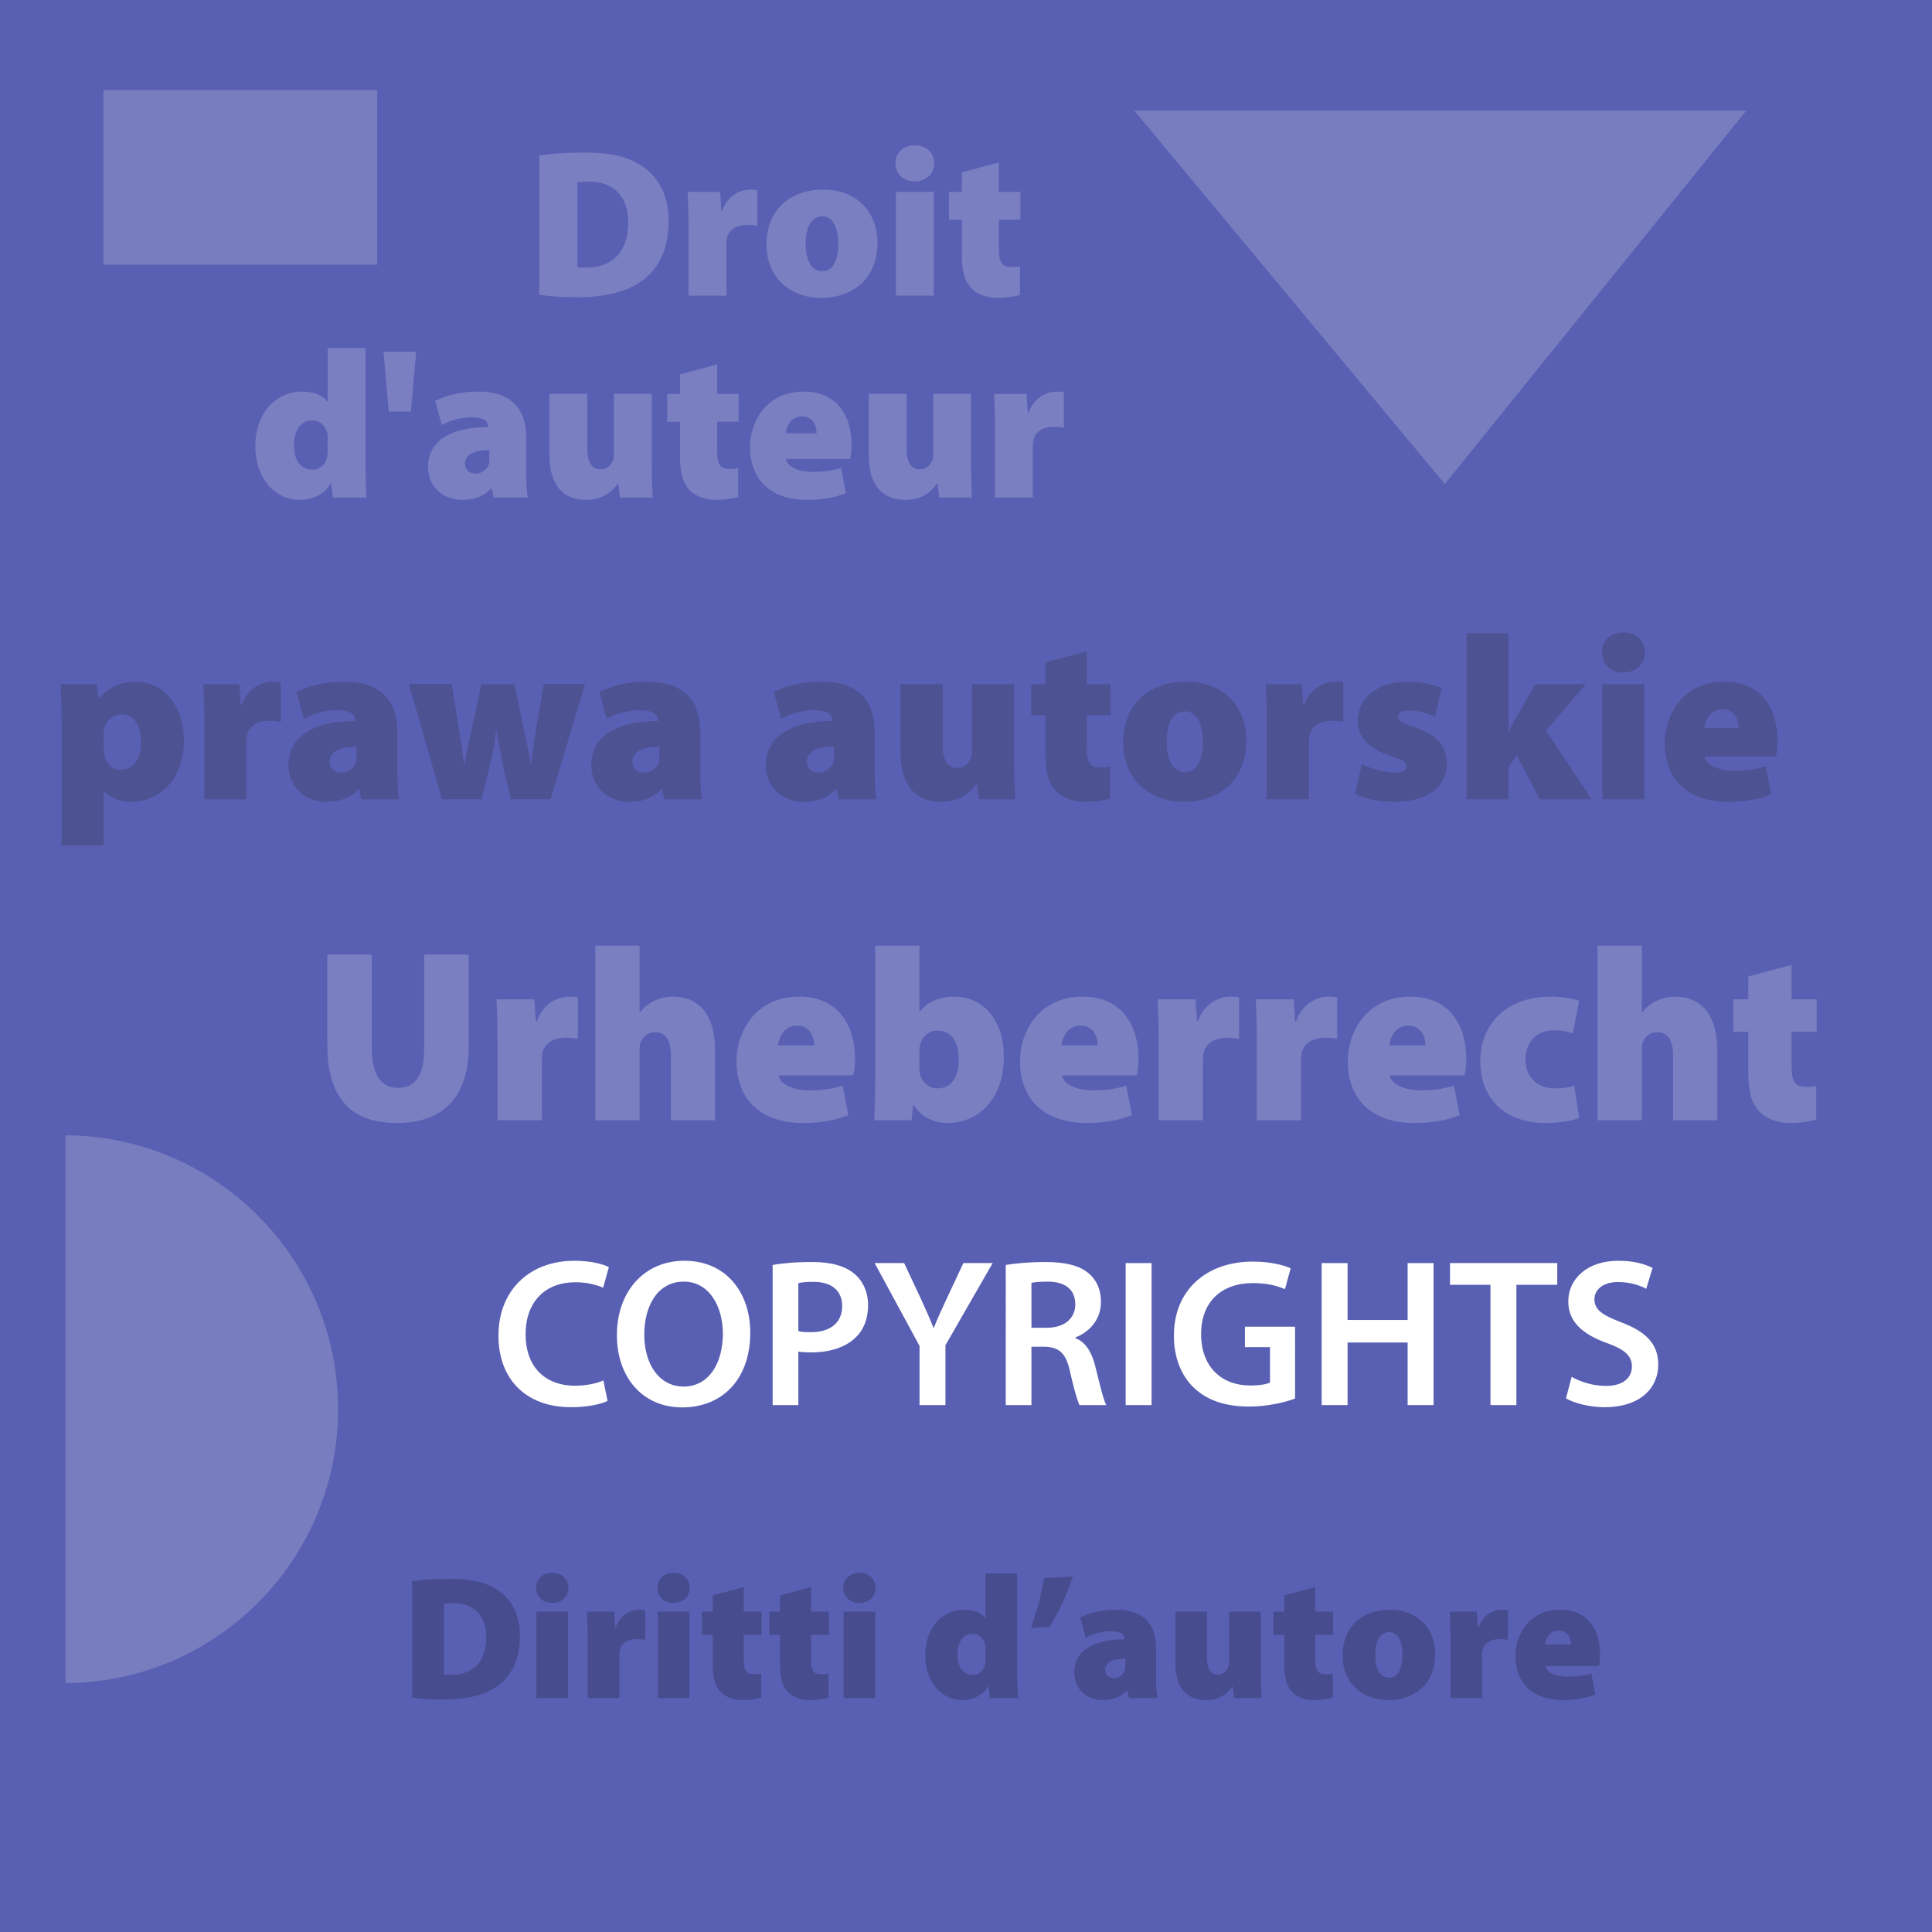<?xml version="1.0" encoding="utf-8"?>
<!-- Generator: Adobe Illustrator 15.1.0, SVG Export Plug-In . SVG Version: 6.00 Build 0)  -->
<!DOCTYPE svg PUBLIC "-//W3C//DTD SVG 1.1//EN" "http://www.w3.org/Graphics/SVG/1.1/DTD/svg11.dtd">
<svg version="1.1" id="Warstwa_1" xmlns="http://www.w3.org/2000/svg" xmlns:xlink="http://www.w3.org/1999/xlink" x="0px" y="0px"
	 width="190px" height="190px" viewBox="0 0 190 190" enable-background="new 0 0 190 190" xml:space="preserve">
<g>
	<rect fill="#595FB2" width="190" height="190"/>
	<polygon opacity="0.2" fill="#F5F5F5" points="142.088,47.603 111.553,10.883 171.731,10.883 	"/>
	<rect x="10.173" y="8.848" opacity="0.2" fill="#F5F5F5" width="26.928" height="17.181"/>
	<path opacity="0.2" fill="#F5F5F5" d="M33.248,138.586c0,14.834-11.987,26.862-26.808,26.938v0.215v-54.296v0.206
		C21.261,111.726,33.248,123.756,33.248,138.586"/>
	<g>
		<g>
			<path fill="#FFFFFF" d="M59.752,137.768c-0.601,0.311-1.927,0.621-3.605,0.621c-4.435,0-7.128-2.776-7.128-7.024
				c0-4.601,3.191-7.377,7.46-7.377c1.678,0,2.88,0.353,3.398,0.622l-0.56,2.03c-0.663-0.29-1.575-0.539-2.735-0.539
				c-2.839,0-4.891,1.782-4.891,5.14c0,3.066,1.803,5.035,4.869,5.035c1.036,0,2.114-0.207,2.777-0.519L59.752,137.768z"/>
			<path fill="#FFFFFF" d="M73.783,131.054c0,4.683-2.839,7.355-6.692,7.355c-3.938,0-6.424-3.004-6.424-7.107
				c0-4.289,2.693-7.314,6.631-7.314C71.38,123.987,73.783,127.075,73.783,131.054z M63.36,131.261c0,2.839,1.43,5.098,3.875,5.098
				c2.466,0,3.854-2.279,3.854-5.201c0-2.632-1.306-5.118-3.854-5.118C64.708,126.039,63.36,128.381,63.36,131.261z"/>
			<path fill="#FFFFFF" d="M75.984,124.402c0.911-0.166,2.176-0.291,3.896-0.291c1.864,0,3.232,0.395,4.123,1.141
				c0.829,0.684,1.368,1.781,1.368,3.087c0,1.326-0.415,2.425-1.202,3.171c-1.016,1.015-2.611,1.491-4.414,1.491
				c-0.477,0-0.911-0.021-1.243-0.083v5.264h-2.527V124.402z M78.512,130.908c0.311,0.083,0.726,0.104,1.243,0.104
				c1.906,0,3.067-0.933,3.067-2.569c0-1.554-1.078-2.383-2.839-2.383c-0.705,0-1.202,0.063-1.472,0.124V130.908z"/>
			<path fill="#FFFFFF" d="M90.43,138.182v-5.822l-4.414-8.144h2.901l1.679,3.584c0.477,1.036,0.828,1.824,1.201,2.777h0.042
				c0.353-0.892,0.746-1.762,1.223-2.777l1.679-3.584h2.88l-4.642,8.081v5.885H90.43z"/>
			<path fill="#FFFFFF" d="M98.908,124.402c0.953-0.166,2.383-0.291,3.854-0.291c2.01,0,3.378,0.332,4.311,1.119
				c0.767,0.643,1.201,1.616,1.201,2.798c0,1.803-1.223,3.025-2.527,3.502v0.062c0.994,0.373,1.596,1.348,1.947,2.694
				c0.436,1.74,0.809,3.356,1.099,3.896h-2.632c-0.207-0.414-0.539-1.554-0.933-3.295c-0.394-1.823-1.057-2.403-2.507-2.445h-1.285
				v5.74h-2.527V124.402z M101.436,130.577h1.513c1.72,0,2.798-0.912,2.798-2.301c0-1.533-1.078-2.237-2.735-2.237
				c-0.809,0-1.326,0.062-1.575,0.124V130.577z"/>
			<path fill="#FFFFFF" d="M113.25,124.216v13.966h-2.548v-13.966H113.25z"/>
			<path fill="#FFFFFF" d="M127.363,137.539c-0.892,0.332-2.632,0.788-4.497,0.788c-2.362,0-4.145-0.602-5.471-1.865
				c-1.243-1.182-1.968-3.025-1.947-5.139c0-4.414,3.149-7.253,7.771-7.253c1.72,0,3.066,0.353,3.709,0.663l-0.56,2.052
				c-0.767-0.332-1.699-0.602-3.17-0.602c-2.984,0-5.077,1.762-5.077,5.015c0,3.171,1.948,5.057,4.849,5.057
				c0.912,0,1.596-0.125,1.928-0.29v-3.481h-2.466v-2.01h4.932V137.539z"/>
			<path fill="#FFFFFF" d="M132.525,124.216v5.595h5.906v-5.595h2.549v13.966h-2.549v-6.154h-5.906v6.154h-2.548v-13.966H132.525z"
				/>
			<path fill="#FFFFFF" d="M146.579,126.35h-3.979v-2.134h10.547v2.134h-4.02v11.832h-2.549V126.35z"/>
			<path fill="#FFFFFF" d="M154.561,135.405c0.829,0.477,2.072,0.891,3.378,0.891c1.637,0,2.548-0.767,2.548-1.906
				c0-1.057-0.704-1.679-2.486-2.321c-2.3-0.828-3.771-2.051-3.771-4.061c0-2.279,1.906-4.021,4.932-4.021
				c1.513,0,2.632,0.332,3.357,0.705l-0.622,2.051c-0.497-0.27-1.471-0.663-2.776-0.663c-1.616,0-2.32,0.87-2.32,1.679
				c0,1.077,0.808,1.575,2.673,2.3c2.424,0.912,3.605,2.135,3.605,4.145c0,2.238-1.699,4.186-5.305,4.186
				c-1.472,0-3.005-0.414-3.771-0.87L154.561,135.405z"/>
		</g>
	</g>
	<g opacity="0.2">
		<g>
			<path fill="#1D1D1B" d="M6.059,71.129c0-1.494-0.046-2.782-0.092-3.84h3.564l0.184,1.426h0.046
				c0.851-1.104,2.115-1.679,3.656-1.679c2.368,0,4.668,2.093,4.668,5.771c0,4.14-2.69,6.048-5.15,6.048
				c-1.288,0-2.277-0.506-2.691-1.081h-0.046v5.381H6.059V71.129z M10.198,73.658c0,0.253,0.023,0.483,0.069,0.69
				c0.161,0.735,0.782,1.356,1.609,1.356c1.242,0,2.001-1.081,2.001-2.713c0-1.587-0.644-2.737-1.954-2.737
				c-0.828,0-1.541,0.667-1.679,1.472c-0.046,0.161-0.046,0.346-0.046,0.529V73.658z"/>
			<path fill="#1D1D1B" d="M20.089,71.106c0-1.794-0.046-2.875-0.093-3.817h3.542l0.138,2.047h0.092
				c0.598-1.725,2.047-2.3,3.013-2.3c0.368,0,0.528,0,0.827,0.069v3.886c-0.299-0.069-0.62-0.115-1.058-0.115
				c-1.219,0-2.046,0.506-2.253,1.426c-0.046,0.207-0.069,0.438-0.069,0.713v5.588h-4.139V71.106z"/>
			<path fill="#1D1D1B" d="M39.085,75.843c0,1.127,0.046,2.185,0.184,2.76h-3.726l-0.229-0.989h-0.069
				c-0.805,0.897-1.932,1.242-3.15,1.242c-2.299,0-3.725-1.679-3.725-3.564c0-3.035,2.713-4.369,6.554-4.392v-0.092
				c0-0.46-0.346-0.966-1.84-0.966c-1.196,0-2.461,0.413-3.196,0.851l-0.736-2.645c0.736-0.368,2.346-1.012,4.691-1.012
				c3.886,0,5.243,2.161,5.243,4.99V75.843z M35.061,73.429c-1.679,0-2.645,0.482-2.645,1.472c0,0.713,0.482,1.081,1.173,1.081
				c0.598,0,1.241-0.414,1.426-1.035c0.046-0.184,0.046-0.391,0.046-0.598V73.429z"/>
			<path fill="#1D1D1B" d="M44.421,67.289l0.667,4.162c0.185,1.127,0.368,2.414,0.552,3.748h0.047
				c0.206-1.334,0.528-2.645,0.759-3.726l0.896-4.185h3.242l0.851,4.024c0.276,1.265,0.552,2.552,0.759,3.886h0.046
				c0.139-1.334,0.346-2.645,0.553-3.932l0.689-3.979h4.047l-3.38,11.313h-3.909l-0.782-3.357c-0.229-1.058-0.391-2-0.621-3.449
				H48.79c-0.16,1.449-0.345,2.438-0.598,3.403l-0.828,3.403h-3.909l-3.242-11.313H44.421z"/>
			<path fill="#1D1D1B" d="M68.87,75.843c0,1.127,0.046,2.185,0.184,2.76h-3.726l-0.229-0.989h-0.069
				c-0.805,0.897-1.932,1.242-3.15,1.242c-2.299,0-3.725-1.679-3.725-3.564c0-3.035,2.713-4.369,6.554-4.392v-0.092
				c0-0.46-0.346-0.966-1.84-0.966c-1.196,0-2.461,0.413-3.196,0.851l-0.736-2.645c0.736-0.368,2.346-1.012,4.691-1.012
				c3.886,0,5.243,2.161,5.243,4.99V75.843z M64.846,73.429c-1.679,0-2.645,0.482-2.645,1.472c0,0.713,0.482,1.081,1.173,1.081
				c0.598,0,1.241-0.414,1.426-1.035c0.046-0.184,0.046-0.391,0.046-0.598V73.429z"/>
			<path fill="#1D1D1B" d="M86.027,75.843c0,1.127,0.046,2.185,0.184,2.76h-3.726l-0.229-0.989h-0.069
				c-0.805,0.897-1.932,1.242-3.15,1.242c-2.299,0-3.725-1.679-3.725-3.564c0-3.035,2.713-4.369,6.554-4.392v-0.092
				c0-0.46-0.346-0.966-1.84-0.966c-1.196,0-2.461,0.413-3.196,0.851l-0.736-2.645c0.736-0.368,2.346-1.012,4.691-1.012
				c3.886,0,5.243,2.161,5.243,4.99V75.843z M82.003,73.429c-1.679,0-2.645,0.482-2.645,1.472c0,0.713,0.483,1.081,1.173,1.081
				c0.598,0,1.241-0.414,1.426-1.035c0.046-0.184,0.046-0.391,0.046-0.598V73.429z"/>
			<path fill="#1D1D1B" d="M99.734,74.739c0,1.609,0.046,2.897,0.092,3.863h-3.564l-0.184-1.495h-0.092
				c-0.414,0.621-1.403,1.748-3.427,1.748c-2.529,0-4.001-1.633-4.001-4.897v-6.669h4.14v6.002c0,1.448,0.482,2.23,1.448,2.23
				c0.782,0,1.173-0.529,1.334-0.966c0.092-0.161,0.114-0.368,0.114-0.598v-6.669h4.14V74.739z"/>
			<path fill="#1D1D1B" d="M106.865,64.069v3.22h2.346v3.035h-2.346v3.242c0,1.357,0.322,1.909,1.312,1.909
				c0.482,0,0.644,0,0.988-0.093v3.15c-0.482,0.161-1.402,0.322-2.46,0.322c-1.219,0-2.231-0.437-2.829-1.035
				c-0.689-0.689-1.058-1.816-1.058-3.541v-3.955h-1.402v-3.035h1.402V65.15L106.865,64.069z"/>
			<path fill="#1D1D1B" d="M122.573,72.831c0,4.116-2.943,6.024-6.116,6.024c-3.381,0-6.002-2.161-6.002-5.841
				c0-3.587,2.368-5.979,6.231-5.979C120.228,67.036,122.573,69.428,122.573,72.831z M114.732,72.945c0,1.679,0.552,2.99,1.839,2.99
				c1.104,0,1.725-1.173,1.725-2.99c0-1.563-0.506-2.989-1.747-2.989C115.192,69.956,114.732,71.451,114.732,72.945z"/>
			<path fill="#1D1D1B" d="M124.577,71.106c0-1.794-0.046-2.875-0.093-3.817h3.542l0.138,2.047h0.092
				c0.598-1.725,2.047-2.3,3.013-2.3c0.368,0,0.528,0,0.827,0.069v3.886c-0.299-0.069-0.62-0.115-1.058-0.115
				c-1.219,0-2.046,0.506-2.253,1.426c-0.046,0.207-0.069,0.438-0.069,0.713v5.588h-4.139V71.106z"/>
			<path fill="#1D1D1B" d="M133.938,75.13c0.644,0.392,2.115,0.852,3.15,0.852c0.874,0,1.219-0.207,1.219-0.621
				s-0.253-0.598-1.472-0.989c-2.483-0.781-3.335-2.138-3.312-3.449c0-2.253,1.908-3.886,4.875-3.886
				c1.402,0,2.645,0.299,3.38,0.644l-0.667,2.806c-0.528-0.253-1.586-0.621-2.506-0.621c-0.713,0-1.127,0.185-1.127,0.644
				c0,0.368,0.368,0.599,1.701,1.035c2.231,0.736,3.082,1.886,3.104,3.519c0,2.161-1.679,3.794-5.174,3.794
				c-1.563,0-2.966-0.345-3.863-0.805L133.938,75.13z"/>
			<path fill="#1D1D1B" d="M148.357,71.888h0.046c0.253-0.506,0.483-0.966,0.736-1.38l1.862-3.219h4.944l-3.909,4.553l4.483,6.761
				h-5.104l-2.23-4.323l-0.828,1.104v3.22h-4.139V62.276h4.139V71.888z"/>
			<path fill="#1D1D1B" d="M161.767,64.162c0,1.104-0.828,1.978-2.139,1.978c-1.287,0-2.092-0.874-2.092-1.978
				c0-1.127,0.827-1.955,2.115-1.955C160.938,62.207,161.744,63.035,161.767,64.162z M157.582,78.603V67.289h4.139v11.313H157.582z"
				/>
			<path fill="#1D1D1B" d="M167.654,74.395c0.139,0.896,1.449,1.402,2.897,1.402c1.081,0,2.093-0.114,3.104-0.437l0.529,2.76
				c-1.356,0.552-2.828,0.735-4.231,0.735c-3.978,0-6.231-2.207-6.231-5.795c0-2.645,1.701-6.024,5.863-6.024
				c3.656,0,5.221,2.69,5.221,5.795c0,0.689-0.093,1.287-0.161,1.563H167.654z M170.989,71.589c0-0.644-0.299-1.84-1.61-1.84
				c-1.219,0-1.701,1.127-1.771,1.84H170.989z"/>
		</g>
	</g>
	<g opacity="0.2">
		<path d="M40.526,155.513c1.001-0.155,2.331-0.242,3.713-0.242c2.229,0,3.628,0.363,4.785,1.157
			c1.278,0.881,2.107,2.332,2.107,4.474c0,2.366-0.898,3.904-2.038,4.785c-1.278,1.002-3.179,1.45-5.459,1.45
			c-1.502,0-2.504-0.104-3.108-0.207V155.513z M43.652,164.667c0.155,0.035,0.449,0.035,0.656,0.035
			c2.021,0.034,3.507-1.089,3.507-3.714c0-2.263-1.348-3.334-3.213-3.334c-0.501,0-0.795,0.034-0.95,0.069V164.667z"/>
		<path d="M55.899,156.151c0,0.829-0.622,1.485-1.606,1.485c-0.968,0-1.572-0.656-1.572-1.485c0-0.846,0.622-1.468,1.589-1.468
			C55.277,154.684,55.882,155.306,55.899,156.151z M52.756,166.999v-8.498h3.108v8.498H52.756z"/>
		<path d="M57.799,161.368c0-1.348-0.034-2.159-0.068-2.867h2.66l0.104,1.537h0.068c0.449-1.296,1.538-1.728,2.264-1.728
			c0.276,0,0.396,0,0.621,0.052v2.919c-0.225-0.052-0.466-0.086-0.794-0.086c-0.916,0-1.538,0.38-1.693,1.071
			c-0.034,0.155-0.052,0.328-0.052,0.535v4.197h-3.109V161.368z"/>
		<path d="M67.835,156.151c0,0.829-0.622,1.485-1.606,1.485c-0.968,0-1.572-0.656-1.572-1.485c0-0.846,0.622-1.468,1.589-1.468
			C67.213,154.684,67.817,155.306,67.835,156.151z M64.691,166.999v-8.498H67.8v8.498H64.691z"/>
		<path d="M73.138,156.082v2.419h1.762v2.28h-1.762v2.435c0,1.02,0.242,1.435,0.984,1.435c0.363,0,0.483,0,0.743-0.069v2.366
			c-0.363,0.121-1.054,0.242-1.849,0.242c-0.915,0-1.676-0.328-2.124-0.777c-0.519-0.519-0.795-1.365-0.795-2.66v-2.971h-1.054
			v-2.28h1.054v-1.606L73.138,156.082z"/>
		<path d="M79.753,156.082v2.419h1.762v2.28h-1.762v2.435c0,1.02,0.242,1.435,0.984,1.435c0.363,0,0.483,0,0.743-0.069v2.366
			c-0.363,0.121-1.054,0.242-1.849,0.242c-0.915,0-1.676-0.328-2.124-0.777c-0.519-0.519-0.795-1.365-0.795-2.66v-2.971h-1.054
			v-2.28h1.054v-1.606L79.753,156.082z"/>
		<path d="M86.109,156.151c0,0.829-0.622,1.485-1.606,1.485c-0.968,0-1.572-0.656-1.572-1.485c0-0.846,0.622-1.468,1.589-1.468
			C85.487,154.684,86.092,155.306,86.109,156.151z M82.965,166.999v-8.498h3.109v8.498H82.965z"/>
		<path d="M100.031,154.735v9.569c0,1.054,0.034,2.124,0.069,2.694h-2.764l-0.121-1.157h-0.035
			c-0.569,0.967-1.589,1.348-2.573,1.348c-1.969,0-3.61-1.711-3.61-4.388c-0.017-2.851,1.797-4.491,3.801-4.491
			c0.933,0,1.71,0.276,2.09,0.813h0.034v-4.388H100.031z M96.922,162.162c0-0.12,0-0.259-0.018-0.396
			c-0.12-0.588-0.587-1.089-1.243-1.089c-1.036,0-1.503,0.933-1.503,2.056c0,1.296,0.64,1.986,1.503,1.986
			c0.622,0,1.105-0.449,1.209-1.019c0.034-0.173,0.052-0.38,0.052-0.57V162.162z"/>
		<path d="M105.506,155.046c-0.587,1.779-1.347,3.403-2.263,4.923l-1.865,0.155c0.587-1.675,1.036-3.299,1.296-4.923
			L105.506,155.046z"/>
		<path d="M113.693,164.926c0,0.847,0.034,1.642,0.138,2.073h-2.798l-0.173-0.743h-0.052c-0.604,0.674-1.451,0.934-2.366,0.934
			c-1.728,0-2.798-1.262-2.798-2.678c0-2.28,2.038-3.282,4.922-3.299v-0.069c0-0.346-0.259-0.726-1.381-0.726
			c-0.898,0-1.849,0.311-2.401,0.639l-0.553-1.986c0.553-0.276,1.762-0.76,3.523-0.76c2.919,0,3.938,1.624,3.938,3.748V164.926z
			 M110.671,163.112c-1.262,0-1.986,0.363-1.986,1.105c0,0.536,0.362,0.813,0.881,0.813c0.448,0,0.933-0.312,1.07-0.777
			c0.035-0.139,0.035-0.294,0.035-0.449V163.112z"/>
		<path d="M123.987,164.098c0,1.209,0.034,2.176,0.069,2.901h-2.678l-0.138-1.123h-0.069c-0.311,0.467-1.054,1.313-2.574,1.313
			c-1.899,0-3.005-1.227-3.005-3.68v-5.009h3.109v4.508c0,1.089,0.362,1.676,1.088,1.676c0.587,0,0.881-0.397,1.002-0.726
			c0.069-0.121,0.086-0.276,0.086-0.449v-5.009h3.109V164.098z"/>
		<path d="M129.342,156.082v2.419h1.762v2.28h-1.762v2.435c0,1.02,0.242,1.435,0.984,1.435c0.363,0,0.483,0,0.743-0.069v2.366
			c-0.363,0.121-1.054,0.242-1.849,0.242c-0.915,0-1.676-0.328-2.124-0.777c-0.519-0.519-0.795-1.365-0.795-2.66v-2.971h-1.054
			v-2.28h1.054v-1.606L129.342,156.082z"/>
		<path d="M141.14,162.663c0,3.093-2.211,4.526-4.595,4.526c-2.539,0-4.509-1.624-4.509-4.388c0-2.694,1.779-4.491,4.682-4.491
			C139.377,158.311,141.14,160.107,141.14,162.663z M135.249,162.75c0,1.261,0.415,2.245,1.382,2.245
			c0.829,0,1.296-0.881,1.296-2.245c0-1.175-0.38-2.246-1.313-2.246C135.595,160.504,135.249,161.627,135.249,162.75z"/>
		<path d="M142.643,161.368c0-1.348-0.035-2.159-0.069-2.867h2.66l0.104,1.537h0.069c0.448-1.296,1.537-1.728,2.263-1.728
			c0.276,0,0.396,0,0.621,0.052v2.919c-0.225-0.052-0.466-0.086-0.794-0.086c-0.916,0-1.537,0.38-1.693,1.071
			c-0.034,0.155-0.052,0.328-0.052,0.535v4.197h-3.108V161.368z"/>
		<path d="M151.987,163.838c0.104,0.674,1.088,1.054,2.177,1.054c0.812,0,1.571-0.086,2.331-0.328l0.397,2.073
			c-1.019,0.414-2.124,0.553-3.178,0.553c-2.988,0-4.682-1.658-4.682-4.354c0-1.986,1.278-4.525,4.405-4.525
			c2.746,0,3.921,2.021,3.921,4.353c0,0.519-0.069,0.968-0.121,1.175H151.987z M154.492,161.73c0-0.483-0.225-1.382-1.21-1.382
			c-0.915,0-1.277,0.847-1.329,1.382H154.492z"/>
	</g>
	<g opacity="0.2">
		<path fill="#FFFFFF" d="M36.566,93.876v9.238c0,2.468,0.847,3.87,2.563,3.87c1.742,0,2.588-1.282,2.588-3.87v-9.238h4.378v8.997
			c0,5.03-2.516,7.569-7.086,7.569c-4.475,0-6.82-2.442-6.82-7.69v-8.876H36.566z"/>
		<path fill="#FFFFFF" d="M48.923,102.292c0-1.886-0.049-3.022-0.097-4.015h3.725l0.145,2.152h0.097
			c0.629-1.813,2.153-2.418,3.169-2.418c0.387,0,0.556,0,0.87,0.072v4.088c-0.314-0.073-0.652-0.121-1.112-0.121
			c-1.282,0-2.152,0.532-2.37,1.499c-0.049,0.218-0.072,0.46-0.072,0.75v5.877h-4.354V102.292z"/>
		<path fill="#FFFFFF" d="M58.547,93.005H62.9v6.53h0.048c0.411-0.483,0.871-0.87,1.403-1.112c0.531-0.267,1.185-0.411,1.813-0.411
			c2.685,0,4.16,1.91,4.16,5.272v6.893h-4.354v-6.409c0-1.402-0.46-2.249-1.548-2.249c-0.822,0-1.209,0.483-1.402,0.943
			c-0.098,0.193-0.121,0.508-0.121,0.701v7.014h-4.354V93.005z"/>
		<path fill="#FFFFFF" d="M76.563,105.751c0.145,0.943,1.523,1.476,3.047,1.476c1.137,0,2.201-0.121,3.265-0.46l0.557,2.902
			c-1.427,0.58-2.975,0.773-4.45,0.773c-4.184,0-6.554-2.321-6.554-6.095c0-2.781,1.789-6.336,6.167-6.336
			c3.846,0,5.49,2.829,5.49,6.095c0,0.726-0.097,1.354-0.17,1.645H76.563z M80.07,102.8c0-0.677-0.314-1.935-1.693-1.935
			c-1.281,0-1.79,1.186-1.862,1.935H80.07z"/>
		<path fill="#FFFFFF" d="M86.065,93.005h4.354v6.482h0.048c0.678-0.896,1.862-1.476,3.386-1.476c2.83,0,4.91,2.321,4.861,5.974
			c0,4.305-2.708,6.457-5.466,6.457c-1.258,0-2.588-0.459-3.386-1.789h-0.048l-0.17,1.523h-3.676
			c0.048-0.774,0.097-2.298,0.097-3.772V93.005z M90.419,105.001c0,0.218,0.023,0.436,0.048,0.604
			c0.17,0.75,0.847,1.427,1.718,1.427c1.281,0,2.104-0.967,2.104-2.854c0-1.62-0.652-2.829-2.104-2.829
			c-0.847,0-1.572,0.628-1.718,1.475c-0.024,0.193-0.048,0.387-0.048,0.581V105.001z"/>
		<path fill="#FFFFFF" d="M104.444,105.751c0.145,0.943,1.523,1.476,3.047,1.476c1.137,0,2.201-0.121,3.265-0.46l0.557,2.902
			c-1.427,0.58-2.975,0.773-4.45,0.773c-4.184,0-6.554-2.321-6.554-6.095c0-2.781,1.789-6.336,6.167-6.336
			c3.846,0,5.49,2.829,5.49,6.095c0,0.726-0.097,1.354-0.17,1.645H104.444z M107.951,102.8c0-0.677-0.314-1.935-1.693-1.935
			c-1.281,0-1.79,1.186-1.862,1.935H107.951z"/>
		<path fill="#FFFFFF" d="M113.946,102.292c0-1.886-0.049-3.022-0.097-4.015h3.725l0.145,2.152h0.097
			c0.629-1.813,2.153-2.418,3.169-2.418c0.387,0,0.556,0,0.87,0.072v4.088c-0.314-0.073-0.652-0.121-1.112-0.121
			c-1.282,0-2.152,0.532-2.37,1.499c-0.049,0.218-0.072,0.46-0.072,0.75v5.877h-4.354V102.292z"/>
		<path fill="#FFFFFF" d="M123.595,102.292c0-1.886-0.049-3.022-0.097-4.015h3.725l0.145,2.152h0.097
			c0.629-1.813,2.153-2.418,3.169-2.418c0.387,0,0.556,0,0.87,0.072v4.088c-0.314-0.073-0.652-0.121-1.112-0.121
			c-1.282,0-2.152,0.532-2.37,1.499c-0.049,0.218-0.072,0.46-0.072,0.75v5.877h-4.354V102.292z"/>
		<path fill="#FFFFFF" d="M136.678,105.751c0.145,0.943,1.523,1.476,3.047,1.476c1.137,0,2.201-0.121,3.265-0.46l0.557,2.902
			c-1.427,0.58-2.975,0.773-4.45,0.773c-4.184,0-6.554-2.321-6.554-6.095c0-2.781,1.789-6.336,6.167-6.336
			c3.846,0,5.49,2.829,5.49,6.095c0,0.726-0.097,1.354-0.17,1.645H136.678z M140.185,102.8c0-0.677-0.314-1.935-1.693-1.935
			c-1.282,0-1.79,1.186-1.862,1.935H140.185z"/>
		<path fill="#FFFFFF" d="M155.298,109.935c-0.726,0.314-1.96,0.508-3.29,0.508c-3.941,0-6.433-2.321-6.433-6.118
			c0-3.386,2.321-6.313,6.965-6.313c0.871,0,1.911,0.121,2.758,0.411l-0.629,3.217c-0.411-0.17-0.992-0.314-1.862-0.314
			c-1.645,0-2.781,1.112-2.781,2.854c0,1.935,1.354,2.854,2.878,2.854c0.749,0,1.378-0.072,1.91-0.29L155.298,109.935z"/>
		<path fill="#FFFFFF" d="M157.109,93.005h4.354v6.53h0.048c0.411-0.483,0.871-0.87,1.403-1.112
			c0.531-0.267,1.185-0.411,1.813-0.411c2.685,0,4.16,1.91,4.16,5.272v6.893h-4.354v-6.409c0-1.402-0.46-2.249-1.548-2.249
			c-0.822,0-1.209,0.483-1.402,0.943c-0.098,0.193-0.121,0.508-0.121,0.701v7.014h-4.354V93.005z"/>
		<path fill="#FFFFFF" d="M176.19,94.892v3.386h2.467v3.192h-2.467v3.41c0,1.427,0.338,2.008,1.378,2.008
			c0.508,0,0.678,0,1.04-0.097v3.313c-0.508,0.169-1.475,0.338-2.588,0.338c-1.281,0-2.346-0.459-2.975-1.088
			c-0.726-0.726-1.112-1.911-1.112-3.725v-4.16h-1.476v-3.192h1.476v-2.249L176.19,94.892z"/>
	</g>
	<g>
		<path opacity="0.2" fill="#FFFFFF" d="M53.034,15.291C54.235,15.104,55.831,15,57.489,15c2.673,0,4.352,0.436,5.739,1.389
			c1.533,1.057,2.528,2.798,2.528,5.367c0,2.839-1.077,4.683-2.445,5.739c-1.533,1.202-3.813,1.741-6.548,1.741
			c-1.803,0-3.005-0.125-3.729-0.249V15.291z M56.784,26.272c0.187,0.042,0.539,0.042,0.787,0.042
			c2.425,0.041,4.207-1.306,4.207-4.455c0-2.715-1.616-3.999-3.854-3.999c-0.601,0-0.953,0.041-1.14,0.083V26.272z"/>
		<path opacity="0.2" fill="#FFFFFF" d="M67.708,22.315c0-1.616-0.041-2.591-0.083-3.44h3.191l0.124,1.845h0.083
			c0.539-1.555,1.845-2.072,2.715-2.072c0.331,0,0.477,0,0.746,0.063v3.502c-0.27-0.063-0.56-0.104-0.953-0.104
			c-1.099,0-1.845,0.456-2.031,1.285c-0.041,0.187-0.062,0.394-0.062,0.643v5.035h-3.73V22.315z"/>
		<path opacity="0.2" fill="#FFFFFF" d="M86.298,23.869c0,3.709-2.652,5.429-5.512,5.429c-3.046,0-5.408-1.947-5.408-5.263
			c0-3.232,2.134-5.388,5.615-5.388C84.185,18.647,86.298,20.803,86.298,23.869z M79.231,23.973c0,1.513,0.498,2.694,1.658,2.694
			c0.994,0,1.554-1.058,1.554-2.694c0-1.409-0.455-2.693-1.574-2.693C79.646,21.279,79.231,22.626,79.231,23.973z"/>
		<path opacity="0.2" fill="#FFFFFF" d="M91.875,16.058c0,0.994-0.746,1.781-1.927,1.781c-1.161,0-1.886-0.787-1.886-1.781
			c0-1.016,0.746-1.762,1.906-1.762S91.854,15.042,91.875,16.058z M88.104,29.07V18.875h3.73V29.07H88.104z"/>
		<path opacity="0.2" fill="#FFFFFF" d="M98.237,15.975v2.9h2.114v2.735h-2.114v2.922c0,1.223,0.29,1.72,1.182,1.72
			c0.435,0,0.58,0,0.891-0.083v2.839c-0.435,0.146-1.264,0.29-2.217,0.29c-1.099,0-2.01-0.394-2.549-0.932
			c-0.622-0.622-0.953-1.638-0.953-3.191V21.61h-1.265v-2.735h1.265v-1.927L98.237,15.975z"/>
		<path opacity="0.2" fill="#FFFFFF" d="M35.952,34.222v11.479c0,1.264,0.042,2.549,0.083,3.232H32.72l-0.145-1.389h-0.042
			c-0.684,1.161-1.906,1.616-3.088,1.616c-2.361,0-4.33-2.051-4.33-5.263c-0.021-3.419,2.155-5.388,4.559-5.388
			c1.119,0,2.052,0.331,2.507,0.974h0.042v-5.263H35.952z M32.223,43.132c0-0.146,0-0.312-0.021-0.477
			c-0.146-0.705-0.705-1.306-1.492-1.306c-1.243,0-1.803,1.119-1.803,2.466c0,1.554,0.767,2.383,1.803,2.383
			c0.746,0,1.326-0.539,1.45-1.223c0.042-0.207,0.063-0.456,0.063-0.684V43.132z"/>
		<path opacity="0.2" fill="#FFFFFF" d="M40.929,34.595l-0.518,5.885h-2.176l-0.519-5.885H40.929z"/>
		<path opacity="0.2" fill="#FFFFFF" d="M51.747,46.447c0,1.015,0.041,1.969,0.166,2.486h-3.357l-0.207-0.891h-0.063
			c-0.725,0.808-1.74,1.118-2.839,1.118c-2.072,0-3.356-1.513-3.356-3.212c0-2.734,2.445-3.937,5.905-3.957v-0.083
			c0-0.415-0.311-0.87-1.657-0.87c-1.078,0-2.218,0.373-2.881,0.767l-0.663-2.383c0.663-0.332,2.114-0.912,4.228-0.912
			c3.502,0,4.725,1.948,4.725,4.496V46.447z M48.121,44.271c-1.513,0-2.384,0.435-2.384,1.326c0,0.643,0.436,0.974,1.058,0.974
			c0.538,0,1.118-0.373,1.284-0.933c0.042-0.166,0.042-0.352,0.042-0.538V44.271z"/>
		<path opacity="0.2" fill="#FFFFFF" d="M64.1,45.452c0,1.451,0.042,2.611,0.083,3.481h-3.212l-0.165-1.347h-0.083
			c-0.373,0.56-1.265,1.574-3.088,1.574c-2.279,0-3.605-1.471-3.605-4.413v-6.01h3.729v5.408c0,1.306,0.436,2.011,1.306,2.011
			c0.705,0,1.057-0.477,1.202-0.87c0.083-0.146,0.104-0.332,0.104-0.539v-6.01H64.1V45.452z"/>
		<path opacity="0.2" fill="#FFFFFF" d="M70.526,35.838v2.9h2.114v2.735h-2.114v2.922c0,1.223,0.29,1.72,1.182,1.72
			c0.435,0,0.58,0,0.891-0.083v2.839c-0.435,0.146-1.264,0.29-2.217,0.29c-1.099,0-2.01-0.394-2.549-0.932
			c-0.622-0.622-0.953-1.638-0.953-3.191v-3.564h-1.265v-2.735h1.265v-1.927L70.526,35.838z"/>
		<path opacity="0.2" fill="#FFFFFF" d="M77.305,45.142c0.125,0.808,1.306,1.264,2.611,1.264c0.974,0,1.886-0.104,2.797-0.394
			l0.477,2.486c-1.223,0.498-2.549,0.663-3.813,0.663c-3.585,0-5.615-1.989-5.615-5.222c0-2.383,1.533-5.429,5.284-5.429
			c3.294,0,4.703,2.425,4.703,5.222c0,0.622-0.083,1.16-0.145,1.409H77.305z M80.31,42.613c0-0.58-0.27-1.657-1.45-1.657
			c-1.099,0-1.534,1.015-1.596,1.657H80.31z"/>
		<path opacity="0.2" fill="#FFFFFF" d="M95.501,45.452c0,1.451,0.042,2.611,0.083,3.481h-3.212l-0.165-1.347h-0.083
			c-0.373,0.56-1.265,1.574-3.088,1.574c-2.279,0-3.605-1.471-3.605-4.413v-6.01h3.729v5.408c0,1.306,0.436,2.011,1.306,2.011
			c0.705,0,1.057-0.477,1.202-0.87c0.083-0.146,0.104-0.332,0.104-0.539v-6.01h3.729V45.452z"/>
		<path opacity="0.2" fill="#FFFFFF" d="M97.846,42.179c0-1.616-0.041-2.591-0.083-3.44h3.191l0.124,1.845h0.083
			c0.539-1.555,1.845-2.072,2.715-2.072c0.331,0,0.477,0,0.746,0.063v3.502c-0.27-0.063-0.56-0.104-0.953-0.104
			c-1.099,0-1.845,0.456-2.031,1.285c-0.041,0.187-0.062,0.394-0.062,0.643v5.035h-3.73V42.179z"/>
	</g>
</g>
</svg>
